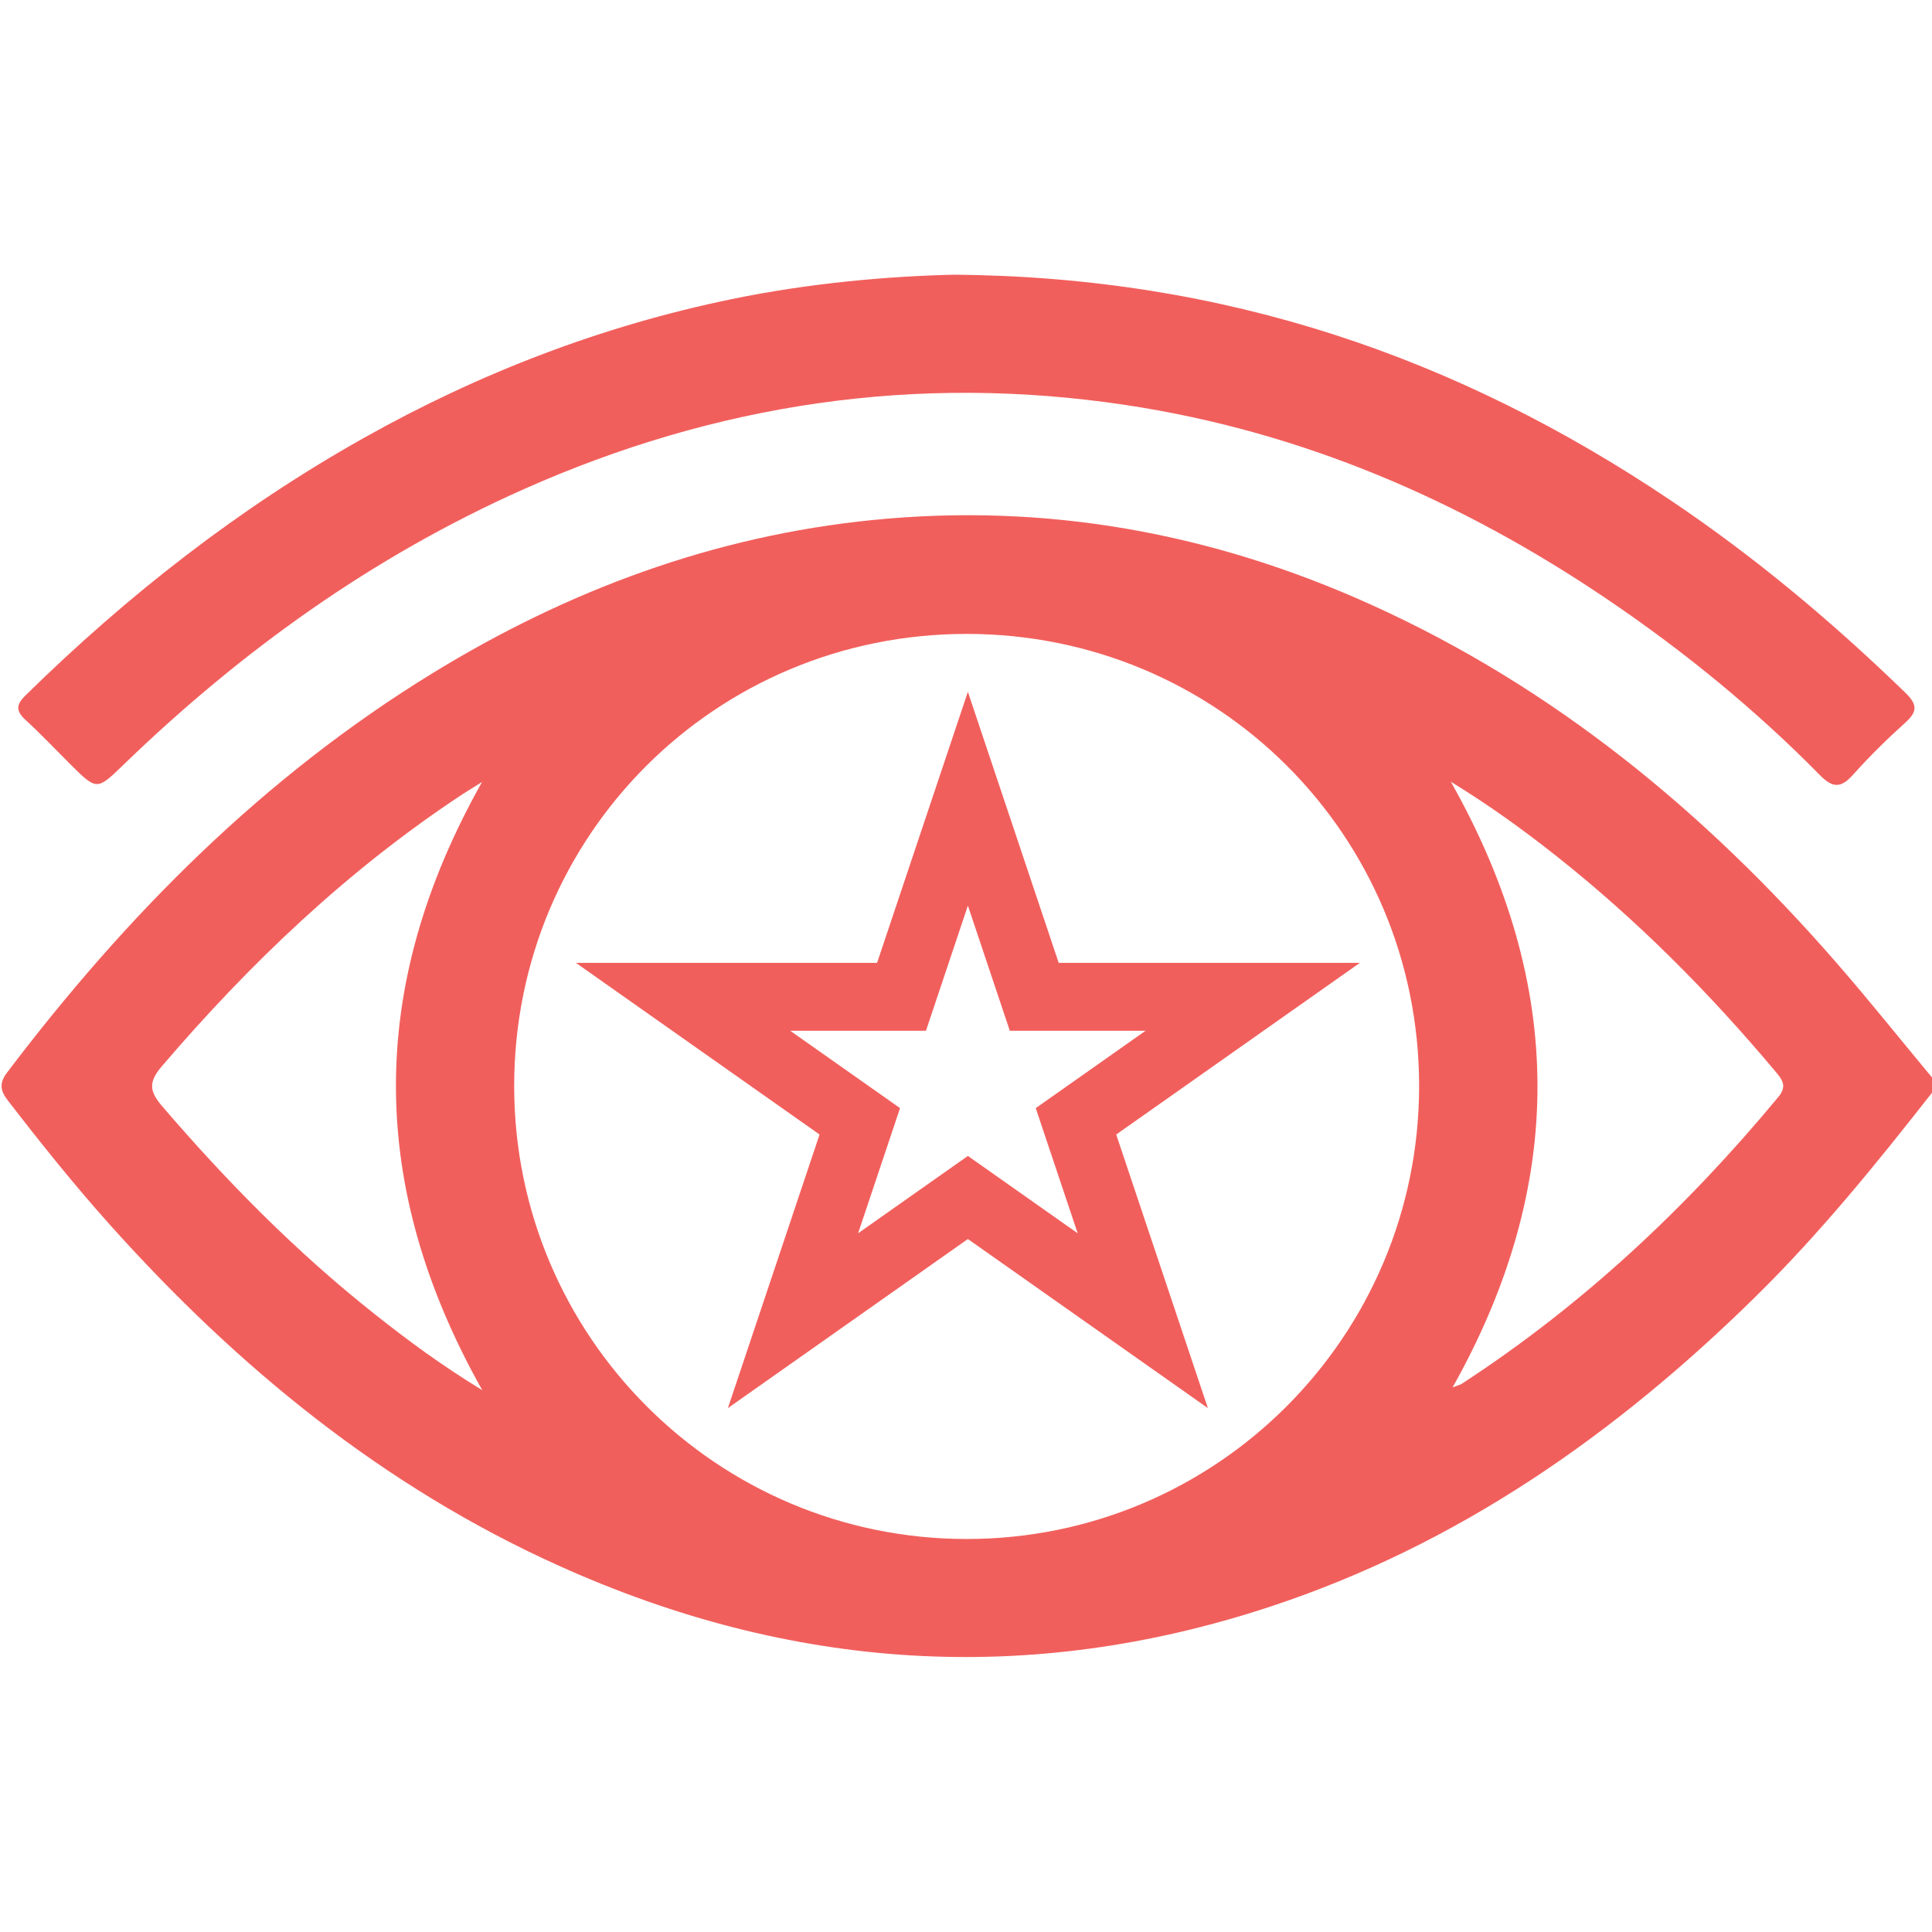 <svg width="512" height="512" viewBox="0 0 512 512" fill="none" xmlns="http://www.w3.org/2000/svg">
<g clip-path="url(#clip0_48_2647)">
<g clip-path="url(#clip1_48_2647)">
<path d="M512.432 289.03C497.521 308.087 482.303 326.889 465.011 343.86C428.022 380.181 386.405 409.348 336.684 425.756C272.44 446.966 209.573 442.647 148.164 414.964C101.586 393.969 62.965 362.368 29.104 324.549C19.636 313.984 10.783 302.911 2.117 291.691C0.111 289.084 -0.317 287.145 1.863 284.256C33.45 242.545 69.785 205.903 114.665 178.381C150.571 156.369 189.233 142.02 231.278 137.808C277.281 133.194 321.278 141.231 363.323 160.234C411.8 182.139 451.812 215.117 486.502 254.942C495.368 265.106 503.78 275.67 512.405 286.035C512.432 287.024 512.432 288.027 512.432 289.03ZM256.151 167.991C189.634 168.004 136.249 221.349 136.262 287.827C136.262 354.103 189.968 407.85 256.192 407.85C322.415 407.85 376.094 354.103 376.081 287.786C376.081 221.309 322.696 167.991 256.151 167.991ZM384.479 207.16C415.023 261.187 415.023 314.131 384.96 367.664C386.311 367.142 386.94 367.008 387.448 366.674C419.463 345.826 446.971 320.029 471.297 290.688C473.731 287.76 472.22 285.994 470.414 283.841C452.882 262.953 433.745 243.695 412.335 226.765C403.763 219.998 394.937 213.566 384.479 207.16ZM127.81 368.413C97.266 314.172 97.36 261.174 127.757 207.227C125.149 208.859 123.732 209.714 122.354 210.624C92.185 230.55 66.308 255.183 42.878 282.584C39.401 286.65 39.522 289.124 42.865 293.029C60.063 313.088 78.531 331.824 99.272 348.233C107.978 355.147 116.911 361.766 127.81 368.413Z" fill="#F15F5C"/>
<path d="M252.713 72.801C324.767 73.336 386.403 94.733 442.73 132.592C465.09 147.61 485.631 164.848 504.955 183.597C508.205 186.739 508.138 188.625 504.888 191.54C500.061 195.886 495.407 200.473 491.074 205.314C487.905 208.845 485.751 208.925 482.315 205.435C465.184 188.023 446.328 172.631 426.121 158.937C387.206 132.565 344.933 114.338 298.248 107.317C242.857 98.985 189.659 106.969 138.574 129.743C98.803 147.476 64.006 172.43 32.807 202.586C25.652 209.514 25.692 209.567 18.498 202.399C14.593 198.508 10.808 194.496 6.756 190.778C4.188 188.411 4.229 186.766 6.743 184.305C33.783 157.746 63.391 134.598 96.476 116.023C127.073 98.852 159.476 86.374 193.898 79.273C214.546 75.007 235.422 73.202 252.713 72.801Z" fill="#F15F5C"/>
<path d="M265.034 237.141L256.5 211.672L247.966 237.141L238.91 264.167H209.423H181.022L204.239 280.525L227.855 297.162L218.871 323.973L210.151 349.998L232.588 334.19L256.5 317.344L280.412 334.19L302.849 349.998L294.129 323.973L285.145 297.162L308.761 280.525L331.978 264.167H303.577H274.09L265.034 237.141Z" stroke="#F15F5C" stroke-width="18"/>
</g>
</g>
<defs>
<clipPath id="clip0_48_2647">
<rect width="512" height="512" fill="white"/>
</clipPath>
<clipPath id="clip1_48_2647">
<rect width="512" height="366.328" fill="white" transform="translate(0.43 72.801)"/>
</clipPath>
</defs>
</svg>
